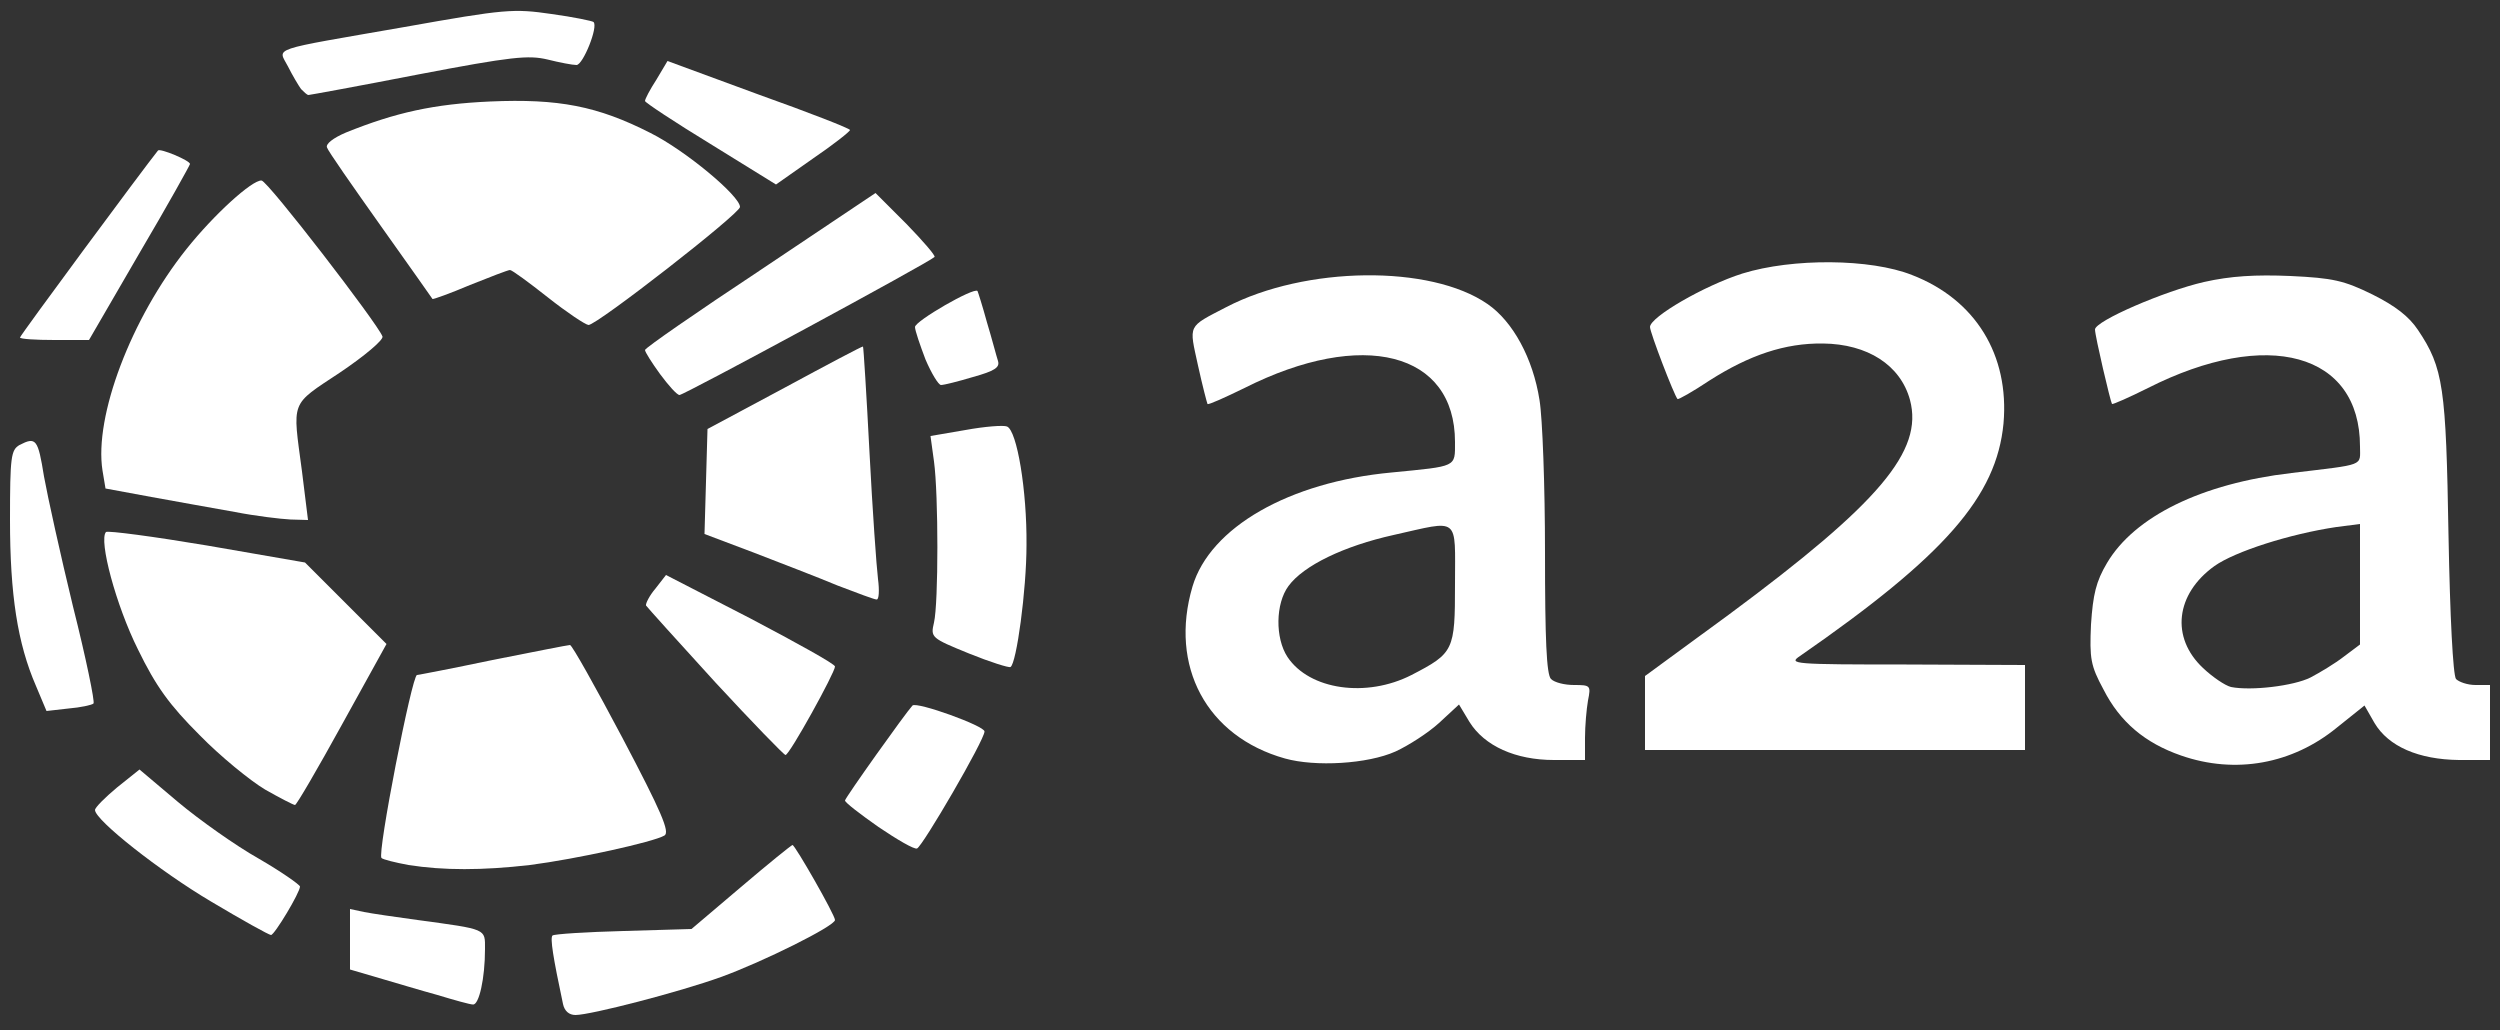 <?xml version="1.0" encoding="UTF-8"?>
<!DOCTYPE svg  PUBLIC '-//W3C//DTD SVG 20010904//EN'  'http://www.w3.org/TR/2001/REC-SVG-20010904/DTD/svg10.dtd'>
<svg version="1.0" viewBox="0 0 5000 2060" xmlns="http://www.w3.org/2000/svg">
<rect x="0" y="0" width="5000" height="2060" fill="#333333" stroke="none"/>
<g fill="#ffffff">
<path d="m1126 2008c-20-94-26-132-21-137 4-3 67-7 142-9l136-4 99-84c54-46 101-84 103-84 5 0 85 140 85 150 0 12-145 84-228 114s-261 76-291 76c-13 0-22-8-25-22z"/>
<path d="m875 1990c-33-9-86-25-117-34l-58-17v-61-60l28 6c15 3 63 10 107 16 140 19 135 17 135 58 0 59-12 112-24 111-6 0-38-9-71-19z"/>
<path d="m422 1803c-103-61-232-163-232-183 0-5 20-25 44-45l45-36 77 65c43 36 115 87 161 113 45 26 82 52 83 56 0 12-51 97-58 97-4 0-58-30-120-67z"/>
<path d="m817 1730c-27-5-51-11-54-14-9-8 61-366 71-366 2 0 70-13 151-30 81-16 151-30 155-30s51 84 105 186c78 148 95 188 84 195-22 13-176 47-269 59-96 11-173 11-243 0z"/>
<path d="m1757 1654c-37-26-67-49-67-53 0-5 121-175 135-190 9-8 145 41 144 52 0 17-124 230-135 234-6 2-40-18-77-43z"/>
<path d="m530 1579c-30-18-89-66-131-109-60-60-87-97-123-171-44-88-79-219-64-235 4-3 95 9 202 27l196 34 82 82 81 81-89 161c-49 89-91 161-94 161s-30-14-60-31z"/>
<path d="m2570 1517c-157-44-232-185-185-344 35-118 193-209 398-228 132-13 127-10 127-61 0-180-185-227-421-108-39 19-72 34-74 32-1-2-10-36-19-77-18-83-22-76 57-117 158-82 408-85 522-6 51 35 91 109 104 192 6 36 11 173 11 305 0 174 3 244 12 253 7 7 27 12 46 12 33 0 34 1 28 31-3 17-6 51-6 75v44h-62c-77 0-139-28-169-76l-21-35-40 37c-22 20-61 45-87 57-56 25-160 31-221 14zm253-167c85-44 87-49 87-182 0-137 11-128-123-98-99 22-180 61-210 102-26 35-27 104-2 142 44 66 158 82 248 36z"/>
<path d="m4362 1511c-72-25-122-67-155-132-26-48-28-62-25-130 4-60 10-86 32-123 55-93 189-159 369-180 149-18 137-13 137-53 0-187-185-238-424-117-38 19-70 33-72 32-3-4-34-136-34-149 0-17 139-77 218-95 53-12 103-15 173-12 85 4 107 9 164 37 46 23 73 44 91 71 51 76 56 115 61 410 3 164 9 280 15 288 6 6 23 12 39 12h29v75 75h-62c-81-1-141-27-169-74l-20-35-55 44c-89 73-203 94-312 56zm259-156c19-10 49-28 67-42l32-24v-121-120l-47 6c-94 14-203 49-244 78-78 56-88 143-23 204 19 18 44 35 56 38 40 8 125-2 159-19z"/>
<path d="m1430 1364c-74-81-136-150-138-153-1-4 7-20 19-34l21-27 169 87c93 49 169 91 169 96 0 12-91 177-99 177-3 0-67-66-141-146z"/>
<path d="m3290 1426v-74l168-123c301-223 389-327 362-429-19-70-85-112-174-113-76-1-147 23-227 74-33 22-63 39-64 37-7-8-55-133-55-144 0-20 109-83 185-107 100-31 256-30 339 3 127 49 195 160 183 297-14 146-117 264-407 465-24 16-14 17 213 17l237 1v85 85h-380-380v-74z"/>
<path d="m72 1372c-37-85-52-183-52-332 0-127 2-140 19-150 33-17 37-12 49 63 7 39 33 157 58 260 26 103 44 191 41 194s-26 8-50 10l-44 5-21-50z"/>
<path d="m1938 1307c-76-31-77-32-70-62 9-39 9-255 0-322l-7-51 70-12c38-7 76-10 83-7 20 8 40 128 39 237 0 90-20 237-32 244-3 2-41-10-83-27z"/>
<path d="m1675 1171c-38-16-114-45-168-66l-98-37 3-105 3-105 155-83c85-46 155-83 156-82s7 96 13 212 14 229 17 253c3 23 2 42-3 41-4 0-39-13-78-28z"/>
<path d="m470 1024c-41-7-116-21-167-30l-92-17-6-36c-17-108 57-304 168-443 55-69 131-138 150-137 12 0 233 287 242 312 2 7-36 39-85 72-101 67-95 54-76 198l12 97-35-1c-20-1-70-7-111-15z"/>
<path d="m1320 748c-16-22-30-44-30-48s104-76 231-160l230-154 62 62c33 34 59 64 56 66-11 11-501 276-510 276-5 0-22-19-39-42z"/>
<path d="m1851 719c-11-29-21-58-21-65 0-12 118-80 125-72 1 2 10 30 19 63 10 33 19 68 22 77 4 13-7 20-50 32-30 9-58 16-64 16-5 0-19-23-31-51z"/>
<path d="m40 675c0-4 247-338 276-374 4-5 64 20 64 27 0 2-45 83-101 178l-101 174h-69c-38 0-69-2-69-5z"/>
<path d="m1096 595c-38-30-72-55-76-55s-40 14-80 30c-40 17-74 29-75 28-1-2-48-68-104-147s-105-149-107-156c-3-7 12-19 38-30 99-40 176-57 288-62 137-6 215 9 321 63 70 35 179 126 179 148-1 14-286 236-303 236-7-1-43-25-81-55z"/>
<path d="m1421 288c-72-44-131-83-131-86 0-4 10-23 23-43l22-37 182 67c101 36 183 68 183 71s-33 29-74 57l-74 52-131-81z"/>
<path d="m602 178c-5-7-17-27-26-45-20-39-42-31 233-79 202-36 218-37 294-26 44 6 82 14 84 16 10 9-21 86-34 86-8 0-34-5-58-11-38-9-71-6-259 30-118 23-217 41-219 41-3 0-9-6-15-12z"/>
</g>
</svg>
